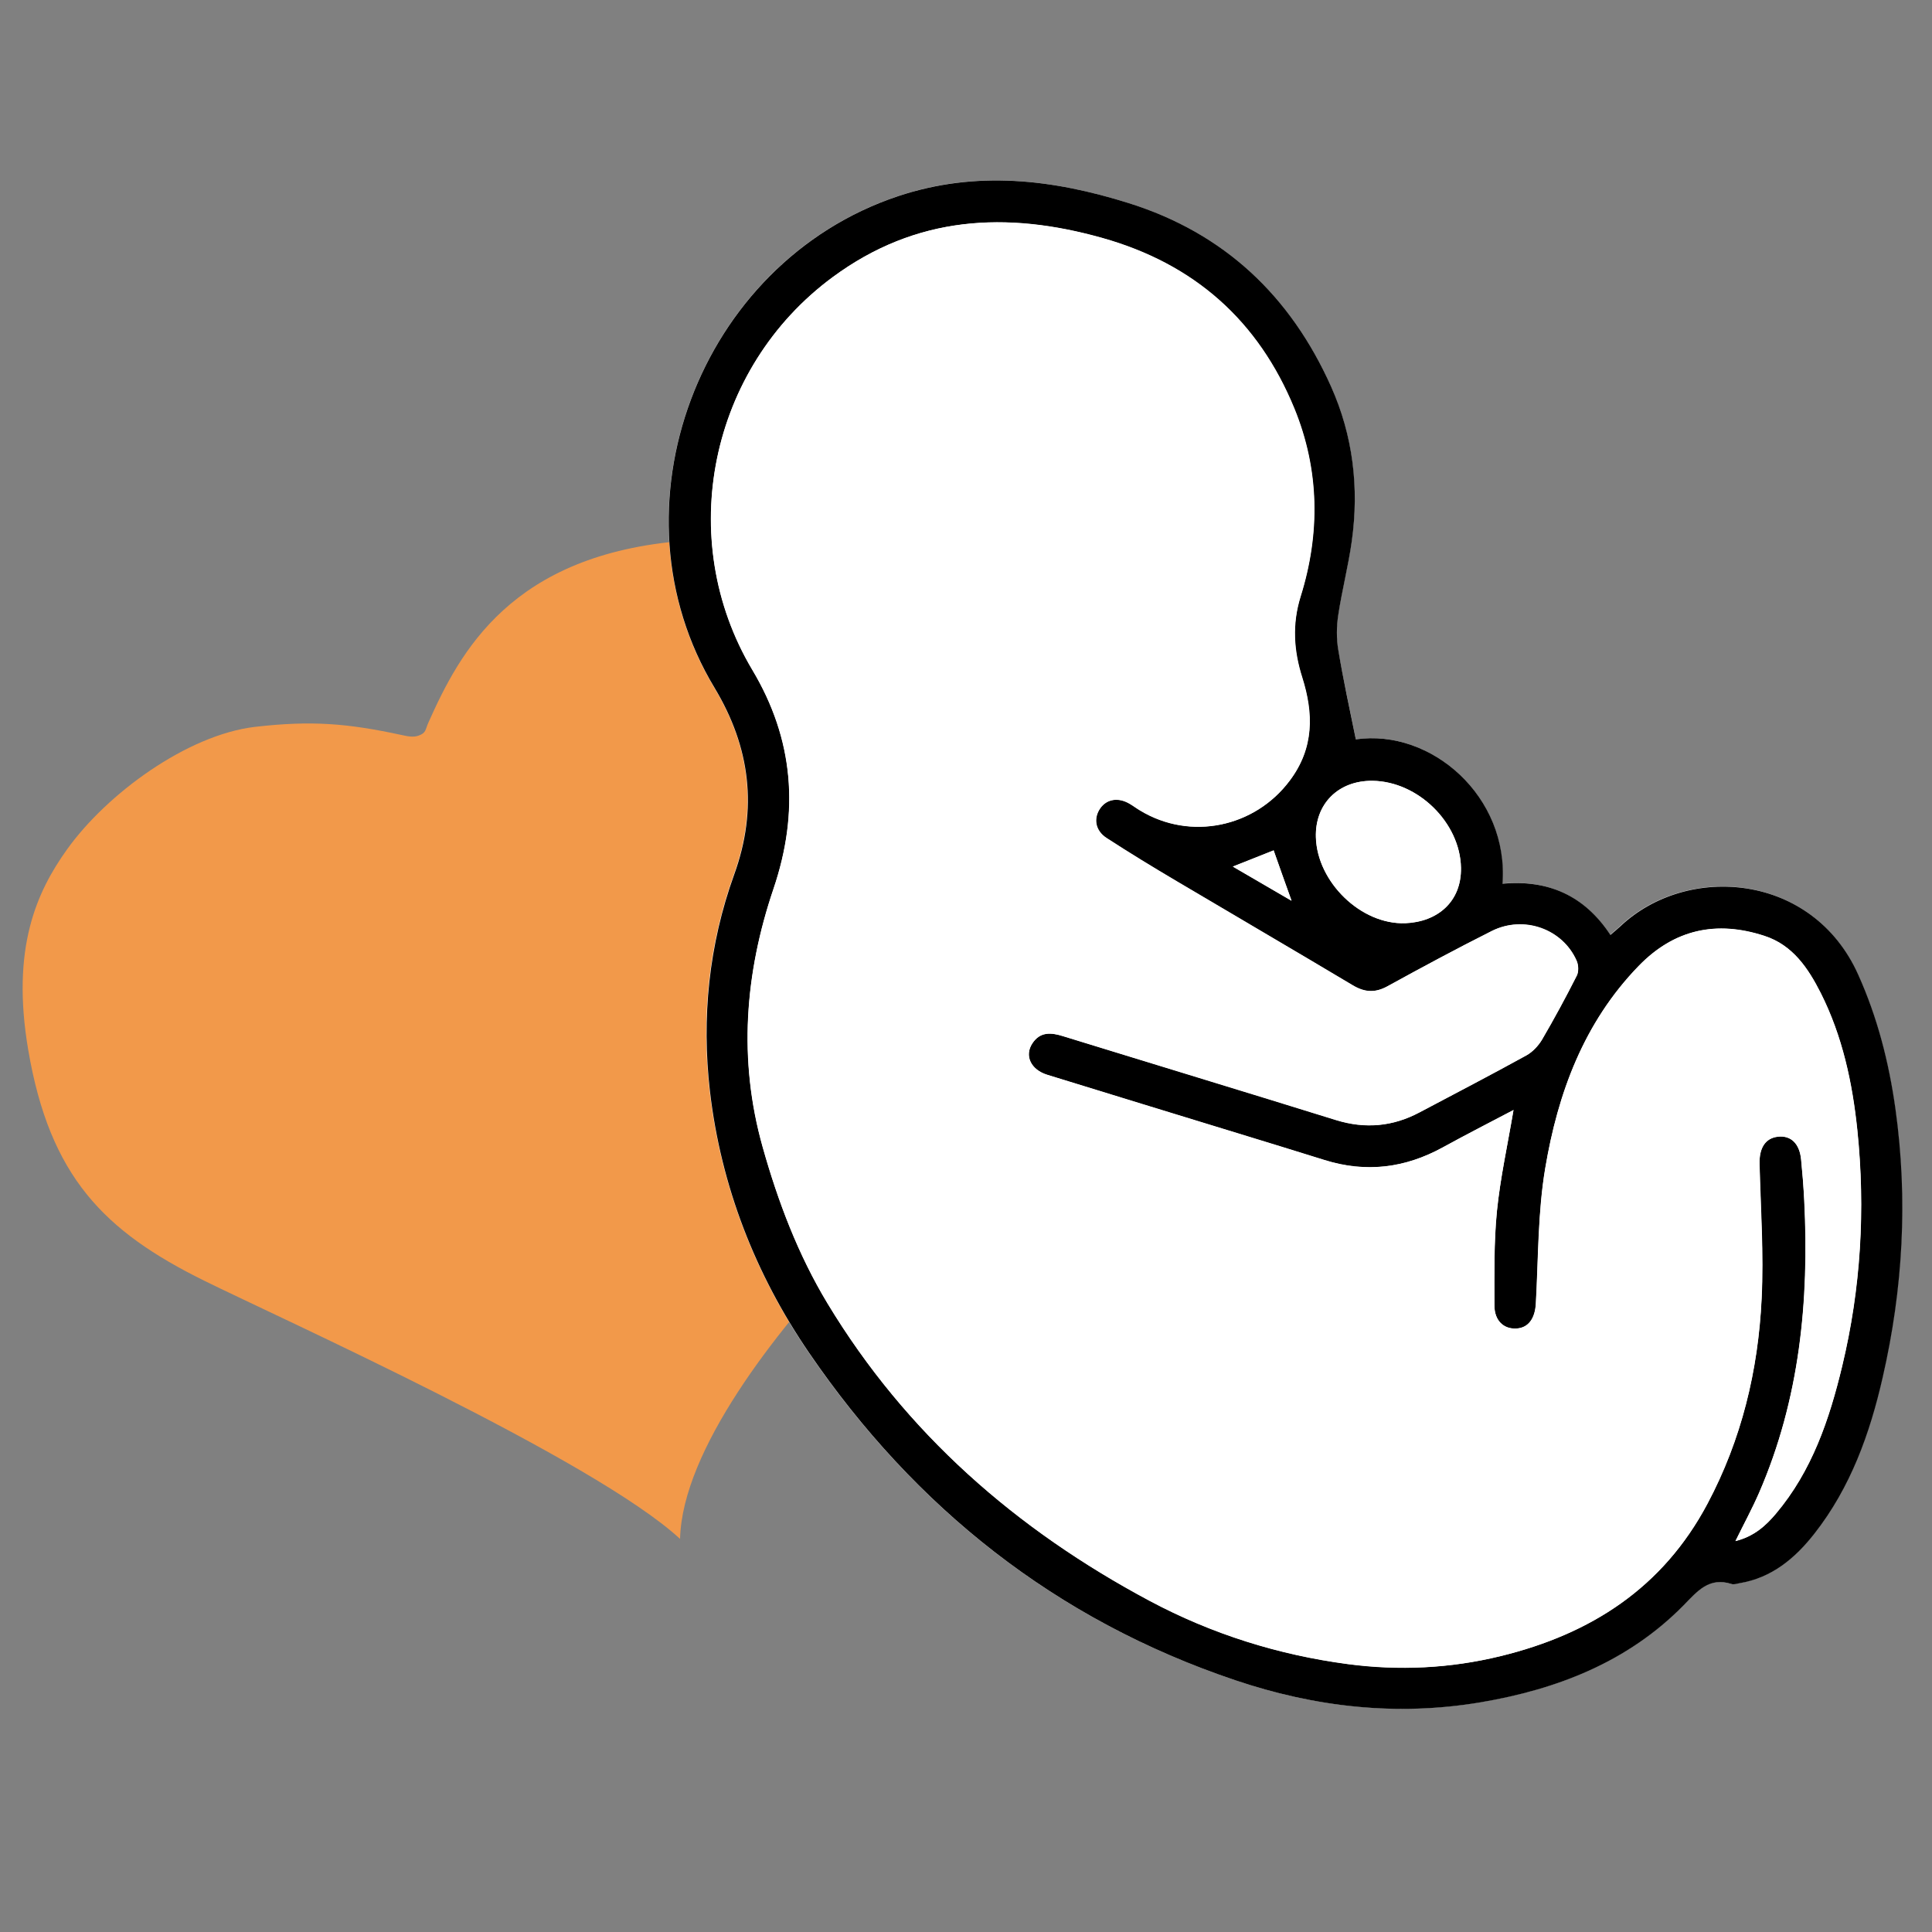 <?xml version="1.0" encoding="utf-8"?>
<!-- Generator: Adobe Illustrator 24.2.3, SVG Export Plug-In . SVG Version: 6.00 Build 0)  -->
<svg version="1.1" id="Ebene_1" xmlns="http://www.w3.org/2000/svg" xmlns:xlink="http://www.w3.org/1999/xlink" x="0px" y="0px"
	 viewBox="0 0 130 130" style="enable-background:new 0 0 130 130;" xml:space="preserve">
<rect x="0" y="0" width="130" height="130" fill="#808080" stroke="none"/>
<style type="text/css">
	.st0{fill:#F2994A;}
	.st1{fill:#FFFFFF;}
</style>
<path class="st0" d="M46.13,36.38c-11.76,0.89-15.19,7.52-17.3,12.23c-0.23,0.51-0.14,0.7-0.67,0.89c-0.36,0.13-0.75,0.04-1.12-0.04
	c-3.66-0.79-6.08-0.99-9.89-0.55C12.6,49.45,7.19,53.4,4.5,57.17c-2.02,2.83-3.77,6.61-2.6,13.48c1.45,8.52,5.1,12.2,11.85,15.53
	c4.99,2.47,26.22,12.01,32.01,17.37c0.14-5.98,6.49-14.03,11.21-19c5.89-6.21,9.67-14.95,9.07-23.49
	c-0.32-4.56-0.75-9.02-2.68-13.17C61.96,44.92,56.66,35.58,46.13,36.38z"/>
<path class="st1" d="M91.23,49.75c-0.41-2.06-0.85-4.03-1.19-6.02c-0.13-0.77-0.12-1.59,0-2.36c0.25-1.67,0.68-3.3,0.91-4.97
	c0.5-3.59,0.08-7.09-1.4-10.4c-2.71-6.08-7.17-10.31-13.6-12.33c-5.13-1.61-10.27-2.23-15.53-0.47C47,17.67,40.8,34.21,48.06,46.27
	c2.4,3.99,2.93,8.12,1.32,12.57c-1.7,4.71-2.21,9.64-1.63,14.57c0.74,6.39,3.06,12.33,6.68,17.62
	c7.13,10.42,16.57,17.94,28.64,22.01c5.39,1.82,10.88,2.44,16.5,1.5c5.18-0.87,9.94-2.7,13.7-6.54c0.92-0.94,1.7-1.91,3.21-1.43
	c0.16,0.05,0.37-0.02,0.55-0.05c2.18-0.37,3.74-1.68,5.04-3.34c2.43-3.1,3.73-6.72,4.59-10.5c1.37-5.97,1.7-11.99,0.86-18.08
	c-0.44-3.14-1.21-6.14-2.51-9.04c-3.07-6.84-11.49-7.49-15.99-3.25c-0.21,0.2-0.44,0.38-0.68,0.59c-1.77-2.68-4.23-3.71-7.26-3.45
	C101.53,53.6,96.3,49.02,91.23,49.75z"/>
<path d="M91.23,49.75c5.08-0.73,10.31,3.85,9.87,9.71c3.03-0.27,5.49,0.76,7.26,3.45c0.24-0.21,0.47-0.39,0.68-0.59
	c4.5-4.24,12.92-3.59,15.99,3.25c1.3,2.89,2.07,5.9,2.51,9.04c0.85,6.09,0.51,12.11-0.86,18.08c-0.86,3.78-2.16,7.4-4.59,10.5
	c-1.3,1.66-2.87,2.98-5.04,3.34c-0.18,0.03-0.39,0.11-0.55,0.05c-1.51-0.48-2.29,0.49-3.21,1.43c-3.76,3.83-8.53,5.67-13.7,6.54
	c-5.62,0.94-11.11,0.32-16.5-1.5c-12.07-4.07-21.52-11.6-28.64-22.01c-3.62-5.29-5.94-11.23-6.68-17.62
	c-0.57-4.94-0.07-9.86,1.63-14.57c1.61-4.44,1.08-8.58-1.32-12.57C40.8,34.21,47,17.68,60.43,13.2c5.26-1.75,10.4-1.14,15.53,0.47
	c6.43,2.02,10.88,6.25,13.6,12.33c1.48,3.31,1.9,6.81,1.4,10.4c-0.23,1.67-0.66,3.31-0.91,4.97c-0.12,0.77-0.13,1.6,0,2.36
	C90.38,45.72,90.81,47.69,91.23,49.75z M101.84,74.69c-1.63,0.86-3.22,1.67-4.78,2.53c-2.54,1.39-5.17,1.72-7.95,0.84
	c-1.91-0.6-3.83-1.18-5.74-1.77c-4.3-1.32-8.61-2.63-12.9-3.96c-1.12-0.35-1.56-1.29-1.01-2.12c0.52-0.79,1.25-0.74,2.05-0.49
	c6.13,1.89,12.26,3.75,18.38,5.65c1.97,0.61,3.83,0.44,5.63-0.52c2.4-1.27,4.81-2.52,7.18-3.83c0.42-0.23,0.81-0.65,1.06-1.07
	c0.82-1.4,1.6-2.83,2.33-4.29c0.14-0.27,0.12-0.72-0.01-1.01c-0.94-2.13-3.56-3.07-5.71-2c-2.37,1.19-4.7,2.44-7.02,3.72
	c-0.82,0.45-1.52,0.42-2.33-0.06c-3.94-2.36-7.91-4.67-11.86-7.01c-1.59-0.94-3.17-1.91-4.72-2.91c-0.77-0.5-0.89-1.33-0.41-2.01
	c0.44-0.62,1.22-0.74,1.98-0.29c0.24,0.14,0.46,0.31,0.7,0.45c3.38,2.05,7.71,1.14,10.07-2.02c1.63-2.18,1.6-4.49,0.83-6.93
	c-0.57-1.79-0.69-3.57-0.11-5.44c1.33-4.25,1.27-8.53-0.42-12.66c-2.42-5.89-6.73-9.72-12.91-11.47c-6.46-1.82-12.54-1.5-18.14,2.63
	c-8.3,6.11-10.66,17.62-5.41,26.43c2.79,4.67,3.18,9.55,1.42,14.74c-1.92,5.67-2.38,11.48-0.73,17.35
	c1.04,3.69,2.39,7.26,4.37,10.54c5.29,8.75,12.7,15.22,21.67,20.01c4.2,2.24,8.67,3.64,13.36,4.26c3.43,0.45,6.86,0.29,10.26-0.54
	c6.09-1.49,10.91-4.6,13.91-10.24c2.3-4.33,3.42-8.98,3.65-13.82c0.14-3.01-0.07-6.03-0.14-9.05c-0.03-1.08,0.38-1.75,1.24-1.84
	c0.87-0.1,1.46,0.46,1.56,1.54c0.09,0.92,0.17,1.84,0.21,2.76c0.34,6.75-0.31,13.36-3.03,19.64c-0.47,1.08-1.03,2.11-1.6,3.27
	c1.23-0.31,2.03-1.02,2.72-1.84c2.43-2.88,3.6-6.35,4.46-9.93c1.25-5.23,1.57-10.54,1.02-15.88c-0.33-3.18-1-6.32-2.46-9.22
	c-0.85-1.68-1.89-3.24-3.79-3.85c-3.22-1.05-6.06-0.46-8.47,2.03c-3.69,3.81-5.43,8.55-6.28,13.61c-0.5,2.98-0.46,6.06-0.63,9.1
	c-0.06,1-0.5,1.64-1.33,1.68c-0.83,0.04-1.45-0.53-1.46-1.54c0-2.12-0.04-4.26,0.17-6.37C100.95,79.26,101.44,77.06,101.84,74.69z
	 M92.36,52.54c-2.3-0.03-3.89,1.55-3.82,3.81c0.09,2.99,3.03,5.88,6.02,5.77c2.14-0.08,3.78-1.42,3.74-3.73
	C98.25,55.35,95.41,52.58,92.36,52.54z M85.7,57.22c-0.88,0.35-1.74,0.69-2.74,1.09c1.37,0.8,2.63,1.53,3.95,2.3
	C86.47,59.41,86.1,58.35,85.7,57.22z"/>
<path class="st1" d="M101.84,74.69c-0.4,2.37-0.89,4.57-1.11,6.79c-0.21,2.11-0.17,4.24-0.17,6.37c0,1.01,0.62,1.58,1.46,1.54
	c0.82-0.03,1.28-0.67,1.33-1.68c0.17-3.04,0.13-6.12,0.63-9.1c0.85-5.06,2.59-9.8,6.28-13.61c2.41-2.49,5.26-3.08,8.47-2.03
	c1.9,0.62,2.94,2.17,3.79,3.85c1.46,2.9,2.13,6.04,2.46,9.22c0.55,5.34,0.24,10.65-1.02,15.88c-0.86,3.59-2.03,7.05-4.46,9.93
	c-0.69,0.82-1.49,1.54-2.72,1.84c0.57-1.16,1.13-2.19,1.6-3.27c2.72-6.28,3.37-12.88,3.03-19.64c-0.05-0.92-0.12-1.84-0.21-2.76
	c-0.11-1.08-0.69-1.64-1.56-1.54c-0.85,0.1-1.27,0.77-1.24,1.84c0.08,3.02,0.29,6.04,0.14,9.05c-0.23,4.84-1.35,9.5-3.65,13.82
	c-3,5.64-7.83,8.76-13.91,10.24c-3.4,0.83-6.83,0.99-10.26,0.54c-4.69-0.62-9.16-2.02-13.36-4.26
	c-8.97-4.79-16.39-11.26-21.67-20.01c-1.98-3.28-3.34-6.85-4.37-10.54c-1.65-5.86-1.19-11.67,0.73-17.35
	c1.76-5.19,1.37-10.07-1.42-14.74c-5.25-8.81-2.89-20.31,5.41-26.43c5.6-4.13,11.68-4.45,18.14-2.63
	c6.19,1.74,10.5,5.57,12.92,11.47c1.69,4.13,1.75,8.41,0.42,12.66c-0.58,1.87-0.46,3.64,0.11,5.44c0.77,2.44,0.8,4.75-0.83,6.93
	c-2.36,3.17-6.69,4.07-10.07,2.02c-0.24-0.14-0.46-0.31-0.7-0.45c-0.76-0.45-1.53-0.33-1.98,0.29c-0.48,0.67-0.36,1.51,0.41,2.01
	c1.55,1.01,3.13,1.97,4.72,2.91c3.95,2.34,7.92,4.66,11.86,7.01c0.81,0.48,1.51,0.51,2.33,0.06c2.32-1.27,4.65-2.53,7.02-3.72
	c2.15-1.08,4.76-0.14,5.7,2c0.13,0.29,0.15,0.74,0.01,1.01c-0.74,1.45-1.51,2.88-2.33,4.29c-0.25,0.42-0.64,0.84-1.06,1.07
	c-2.38,1.31-4.79,2.56-7.18,3.83c-1.81,0.96-3.66,1.13-5.63,0.52c-6.12-1.91-12.26-3.76-18.38-5.65c-0.8-0.25-1.53-0.3-2.05,0.49
	c-0.55,0.83-0.11,1.78,1.01,2.12c4.3,1.33,8.6,2.64,12.9,3.96c1.92,0.59,3.83,1.17,5.74,1.77c2.78,0.87,5.41,0.55,7.95-0.84
	C98.62,76.36,100.2,75.55,101.84,74.69z"/>
<path class="st1" d="M92.36,52.54c3.05,0.04,5.89,2.81,5.95,5.85c0.04,2.3-1.6,3.64-3.74,3.73c-3,0.11-5.93-2.77-6.02-5.77
	C88.47,54.09,90.06,52.51,92.36,52.54z"/>
<path class="st1" d="M85.7,57.22c0.4,1.13,0.78,2.19,1.2,3.39c-1.32-0.77-2.57-1.5-3.95-2.3C83.95,57.91,84.82,57.57,85.7,57.22z"/>
</svg>
